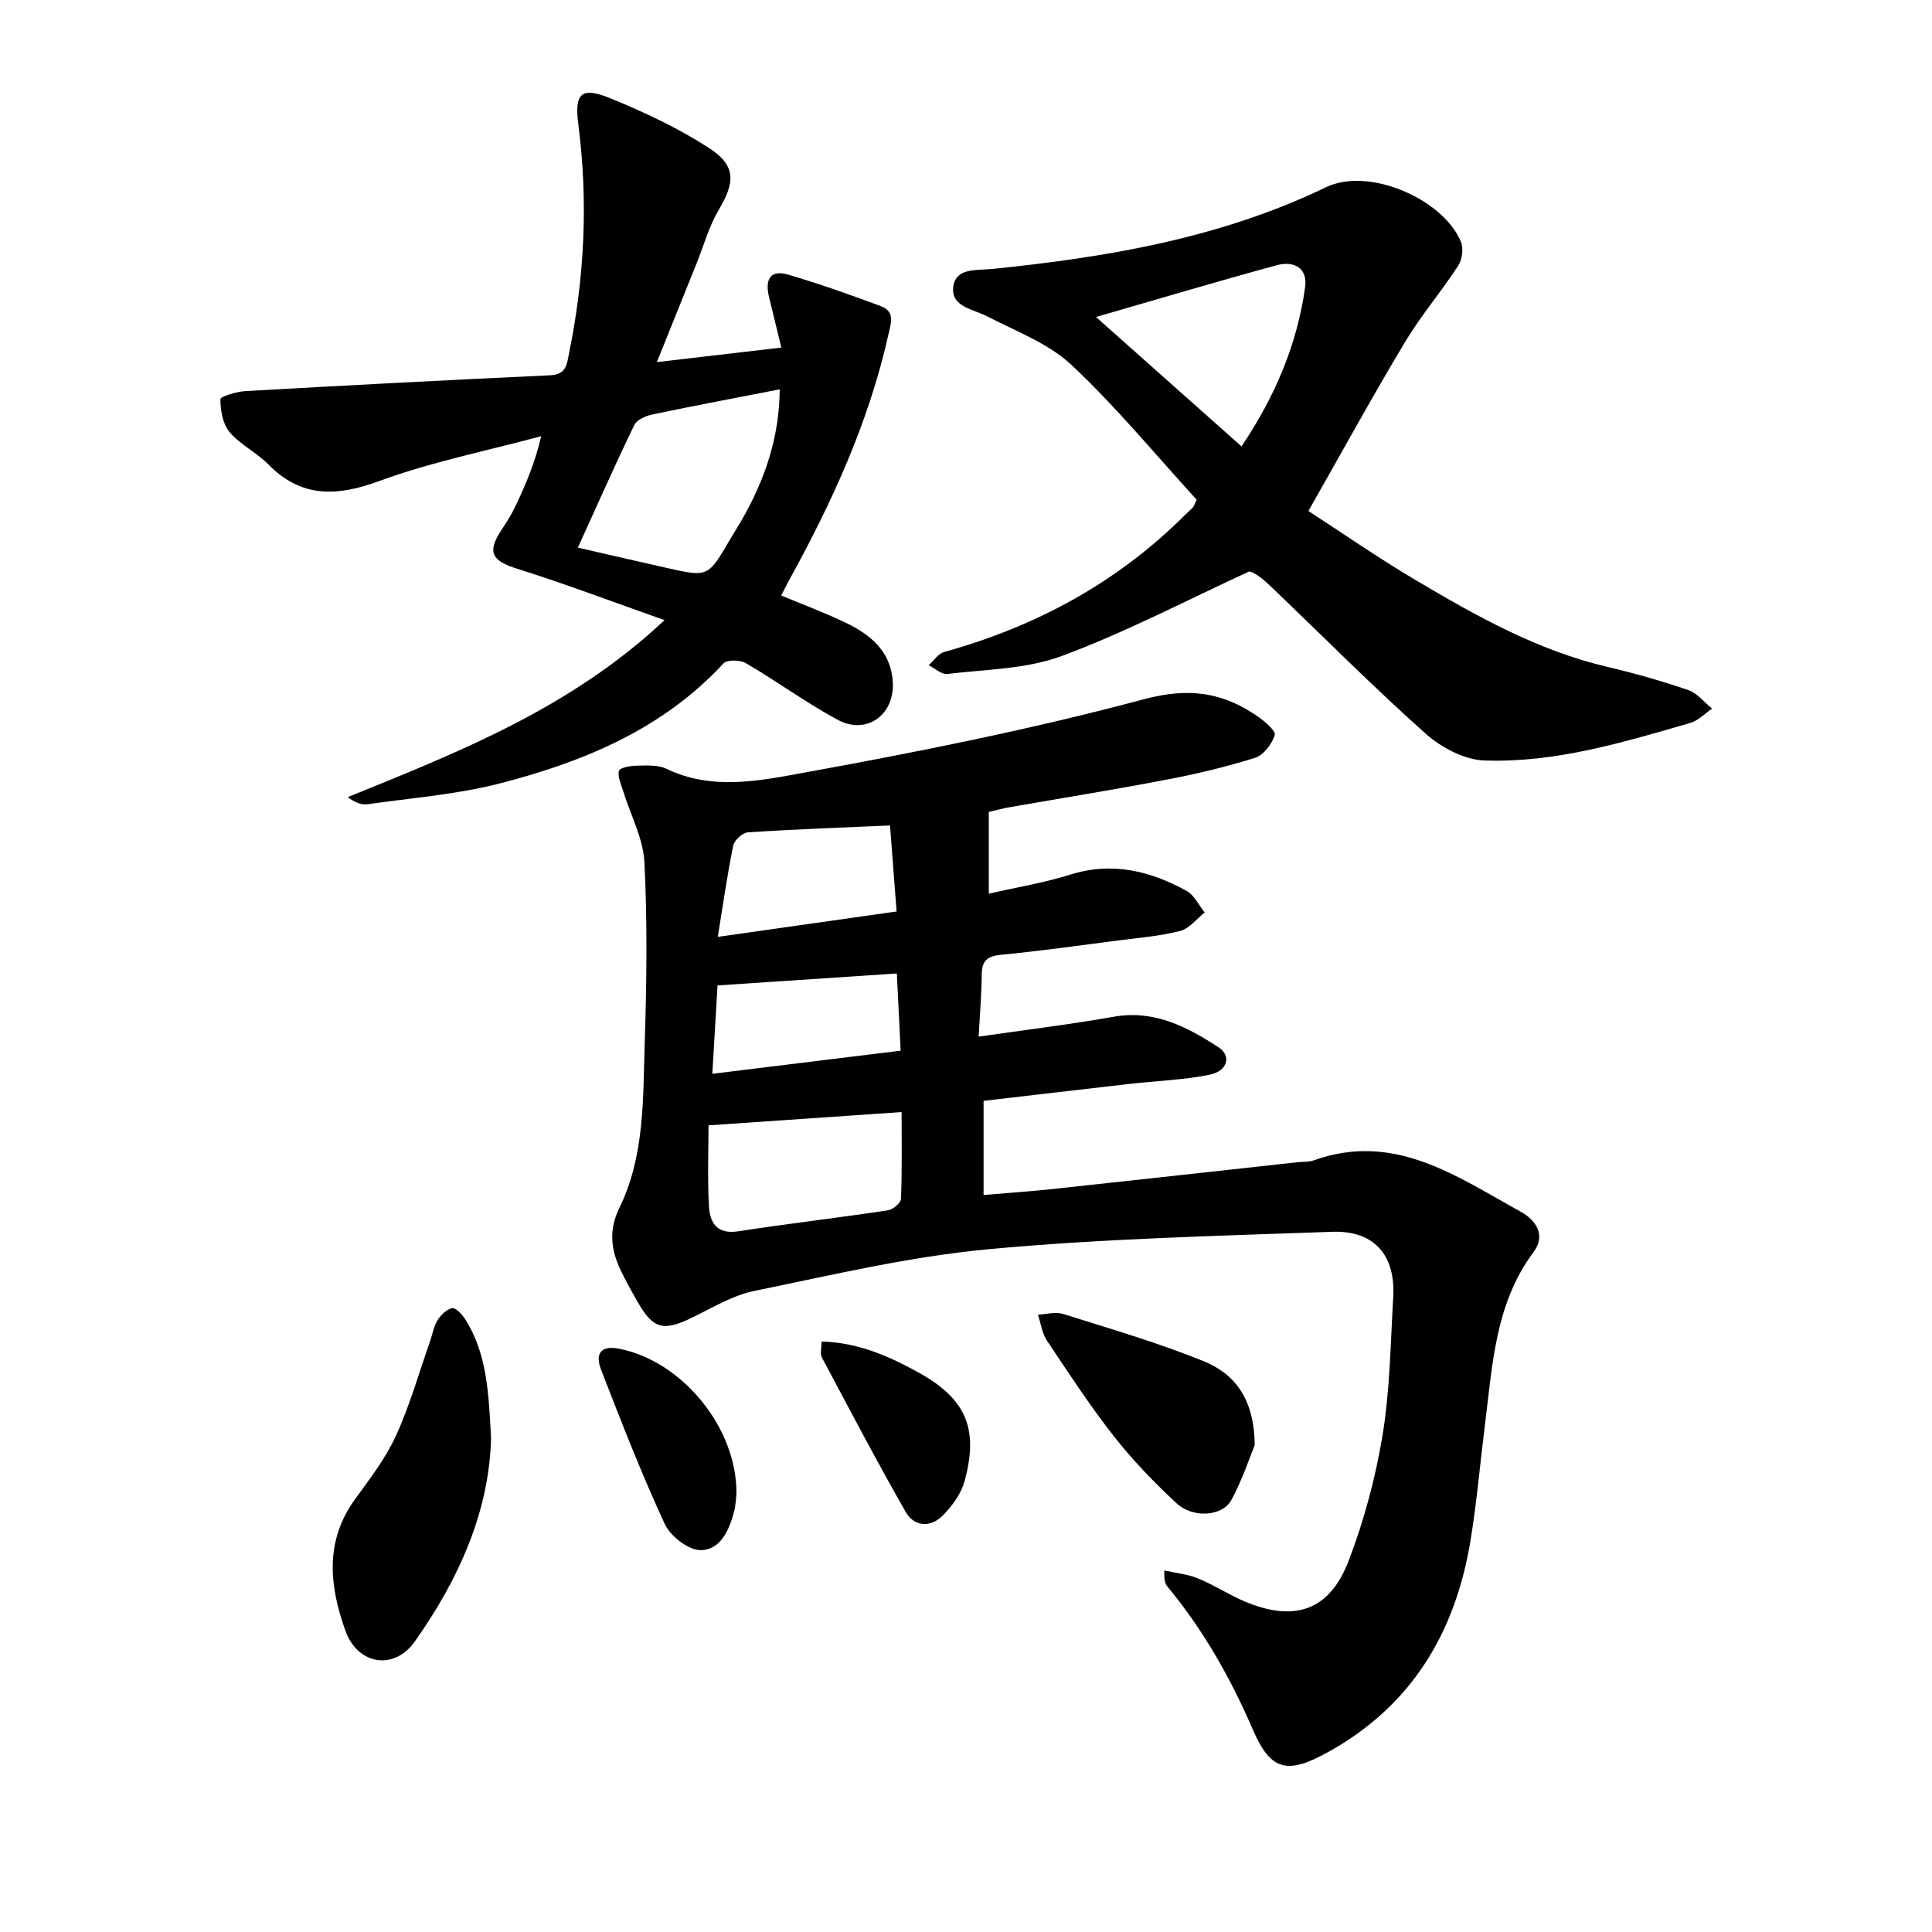 <svg enable-background="new 0 0 400 400" viewBox="0 0 400 400" xmlns="http://www.w3.org/2000/svg"><path d="m204.72 168.1v16.93c5.84-1.34 11.46-2.25 16.83-3.94 8.68-2.73 16.57-.8 24.12 3.36 1.59.87 2.52 2.95 3.75 4.47-1.67 1.32-3.17 3.32-5.05 3.81-4.11 1.07-8.42 1.41-12.66 1.96-8.17 1.06-16.33 2.19-24.52 3-2.78.28-3.9 1.23-3.93 4.03-.04 4.09-.39 8.18-.64 12.9 9.64-1.39 18.83-2.5 27.93-4.11 8.4-1.49 15.18 2.06 21.72 6.31 2.75 1.79 1.9 4.94-1.84 5.69-5.39 1.08-10.96 1.27-16.45 1.89-10.05 1.14-20.09 2.33-30.34 3.52v19.49c4.93-.42 9.74-.74 14.53-1.26 16.85-1.81 33.69-3.68 50.53-5.53 1.1-.12 2.28-.01 3.3-.38 16.65-5.98 29.56 3.31 42.86 10.64 3.02 1.66 5.31 4.77 2.65 8.34-7.95 10.65-8.5 23.3-10.06 35.69-1.01 8.02-1.69 16.09-3 24.06-3.13 18.99-12.12 34.12-29.39 43.73-8.4 4.68-11.93 4.07-15.64-4.53-4.62-10.71-10.27-20.7-17.71-29.68-.47-.57-.72-1.33-.65-3.34 2.34.53 4.8.75 6.99 1.65 3.35 1.37 6.42 3.42 9.76 4.81 10.28 4.29 17.5 1.82 21.44-8.53 3.19-8.37 5.56-17.21 7.01-26.05 1.53-9.35 1.63-18.95 2.19-28.44.52-8.68-3.91-13.87-12.62-13.56-23.75.85-47.55 1.41-71.2 3.61-16.3 1.52-32.4 5.34-48.49 8.64-4.52.93-8.73 3.53-12.98 5.58-5.84 2.82-7.93 2.3-11.14-3.3-1.26-2.2-2.5-4.42-3.58-6.71-1.97-4.18-2.42-8.23-.22-12.73 5.32-10.88 4.89-22.82 5.27-34.49.4-12.36.55-24.76-.07-37.1-.25-4.96-2.88-9.79-4.38-14.69-.43-1.41-1.22-3.01-.89-4.26.18-.66 2.42-1.04 3.74-1.06 2.04-.03 4.35-.19 6.09.65 9.42 4.55 19.25 2.48 28.51.8 23.61-4.29 47.21-9.01 70.37-15.21 9.23-2.47 16.3-1.46 23.53 3.57 1.47 1.02 3.8 3.01 3.54 3.85-.6 1.86-2.31 4.16-4.06 4.71-6 1.89-12.17 3.35-18.36 4.53-11.02 2.11-22.11 3.89-33.16 5.82-1.2.25-2.39.58-3.63.86zm-58.03 64.89c0 5.14-.23 10.96.09 16.74.18 3.39 1.63 5.88 6.05 5.2 10.3-1.59 20.67-2.79 30.98-4.34 1.05-.16 2.69-1.52 2.73-2.38.24-5.94.13-11.9.13-17.97-13.61.94-26.31 1.81-39.98 2.75zm1.92-39.02c13.04-1.85 24.84-3.53 37.02-5.26-.48-6.33-.94-12.25-1.36-17.81-10.08.45-19.77.79-29.45 1.43-1.1.07-2.79 1.65-3.02 2.77-1.22 5.97-2.08 12.02-3.19 18.87zm37.07 7.58c-12.36.82-24.52 1.63-37.12 2.47-.34 5.84-.7 11.88-1.08 18.3 13.33-1.64 25.96-3.19 38.99-4.79-.27-5.5-.53-10.67-.79-15.98z"/><path d="m137.59 128.39c-10.94-3.85-20.64-7.54-30.52-10.64-5.22-1.63-6.29-3.42-3.27-7.99 1.04-1.58 2.08-3.19 2.88-4.89 2.08-4.39 4.03-8.85 5.37-14.56-11.21 3.02-22.69 5.31-33.55 9.29-8.82 3.23-16.1 3.51-22.98-3.48-2.43-2.47-5.8-4.06-8-6.67-1.41-1.67-1.88-4.48-1.89-6.78 0-.58 3.35-1.6 5.2-1.7 21.02-1.19 42.04-2.3 63.06-3.27 3.47-.16 3.47-2.37 3.96-4.74 3.18-15.66 3.94-31.38 1.88-47.28-.84-6.51.69-7.77 6.72-5.3 6.98 2.86 13.92 6.12 20.24 10.19 5.74 3.69 5.55 7.1 2.11 12.89-1.99 3.35-3.05 7.26-4.52 10.92-2.66 6.6-5.31 13.19-8.28 20.59 8.8-1.03 16.99-1.98 25.77-3.01-.94-3.83-1.75-7.16-2.56-10.49-.8-3.33.04-5.75 3.91-4.62 6.5 1.89 12.89 4.17 19.24 6.53 3.07 1.14 2.07 3.66 1.53 6.07-4.03 17.95-11.59 34.46-20.4 50.47-.53.97-1.02 1.97-1.75 3.37 4.52 1.89 9.06 3.57 13.4 5.66 5.19 2.5 9.41 6.02 9.71 12.41.31 6.73-5.51 10.87-11.43 7.66-6.53-3.53-12.57-7.96-18.99-11.72-1.19-.69-3.89-.76-4.64.05-12.57 13.6-28.89 20.34-46.19 24.82-8.95 2.32-18.33 3.03-27.54 4.34-1.25.18-2.61-.4-4.07-1.47 23.1-9.39 46.14-18.39 65.6-36.65zm-17.95-15.01c6.42 1.47 12.4 2.85 18.38 4.2 8.58 1.93 8.58 1.92 13.13-5.9.72-1.23 1.49-2.42 2.21-3.65 4.89-8.41 8.01-17.33 8.07-27.42-9.02 1.76-17.68 3.38-26.31 5.19-1.39.29-3.26 1.09-3.8 2.2-3.97 8.22-7.67 16.58-11.68 25.38z"/><path d="m247.76 103.46c-8.59-9.38-16.68-19.24-25.9-27.89-4.78-4.48-11.48-6.97-17.47-10.07-2.9-1.5-7.39-1.96-7.05-5.9.37-4.24 4.8-3.59 8.04-3.91 23.85-2.43 47.26-6.37 69.19-16.94 8.76-4.22 24.12 2.37 27.88 11.26.58 1.37.3 3.71-.53 4.98-3.52 5.41-7.76 10.37-11.07 15.9-6.74 11.26-13.06 22.77-19.96 34.91 7.12 4.61 14.52 9.75 22.25 14.33 12.53 7.42 25.22 14.55 39.62 17.93 5.66 1.33 11.28 2.93 16.78 4.81 1.86.64 3.3 2.53 4.93 3.84-1.49 1.01-2.85 2.48-4.49 2.96-13.97 4.04-28 8.3-42.68 7.78-4.14-.15-8.91-2.68-12.12-5.54-10.77-9.6-20.96-19.85-31.38-29.84-1.81-1.73-3.65-3.44-5.15-3.76-12.9 5.93-25.53 12.56-38.79 17.5-7.36 2.74-15.77 2.76-23.73 3.73-1.19.15-2.56-1.17-3.85-1.82 1.05-.93 1.95-2.38 3.16-2.72 18.99-5.27 35.79-14.32 49.82-28.3.56-.56 1.17-1.07 1.71-1.65.2-.2.28-.53.79-1.59zm9.28-11.04c6.91-10.26 11.51-21.05 13.17-32.96.57-4.1-2.46-5.48-5.86-4.55-12.25 3.33-24.41 6.96-37.44 10.72 10.36 9.21 20.02 17.8 30.13 26.79z"/><path d="m101.67 297.72c-.37 15.24-6.7 29.26-15.76 42.1-4.31 6.11-11.86 4.89-14.4-2.2-3.29-9.19-4.33-18.47 1.96-27.17 3.06-4.23 6.33-8.45 8.48-13.14 2.87-6.25 4.75-12.95 7.04-19.47.53-1.49.78-3.14 1.58-4.46.67-1.1 1.87-2.3 3.02-2.54.72-.15 2.05 1.24 2.68 2.22 4.63 7.26 4.9 15.54 5.4 24.66z"/><path d="m259.77 299.22c-1.01 2.44-2.53 7.09-4.82 11.33-1.84 3.41-7.94 3.85-11.35.69-4.62-4.29-9.05-8.87-12.94-13.82-4.98-6.35-9.42-13.13-13.9-19.85-1.02-1.53-1.26-3.57-1.87-5.38 1.74-.08 3.63-.65 5.19-.16 9.75 3.07 19.61 5.94 29.07 9.77 6.3 2.55 10.55 7.57 10.62 17.42z"/><path d="m152.47 309.27c-.1.85-.12 2.31-.48 3.68-1 3.84-2.86 8.01-6.96 7.99-2.55-.01-6.25-2.91-7.42-5.45-4.84-10.46-9.02-21.22-13.19-31.98-1.07-2.76-.46-5.06 3.61-4.3 13.04 2.45 24.59 16.29 24.44 30.06z"/><path d="m170.09 277.75c7.57.18 14.03 3.06 20.14 6.45 9.87 5.47 12.43 11.7 9.46 22.5-.71 2.58-2.54 5.08-4.45 7.03-2.52 2.57-5.93 2.44-7.72-.69-6.03-10.55-11.67-21.31-17.38-32.04-.38-.71-.05-1.8-.05-3.25z"/></svg>